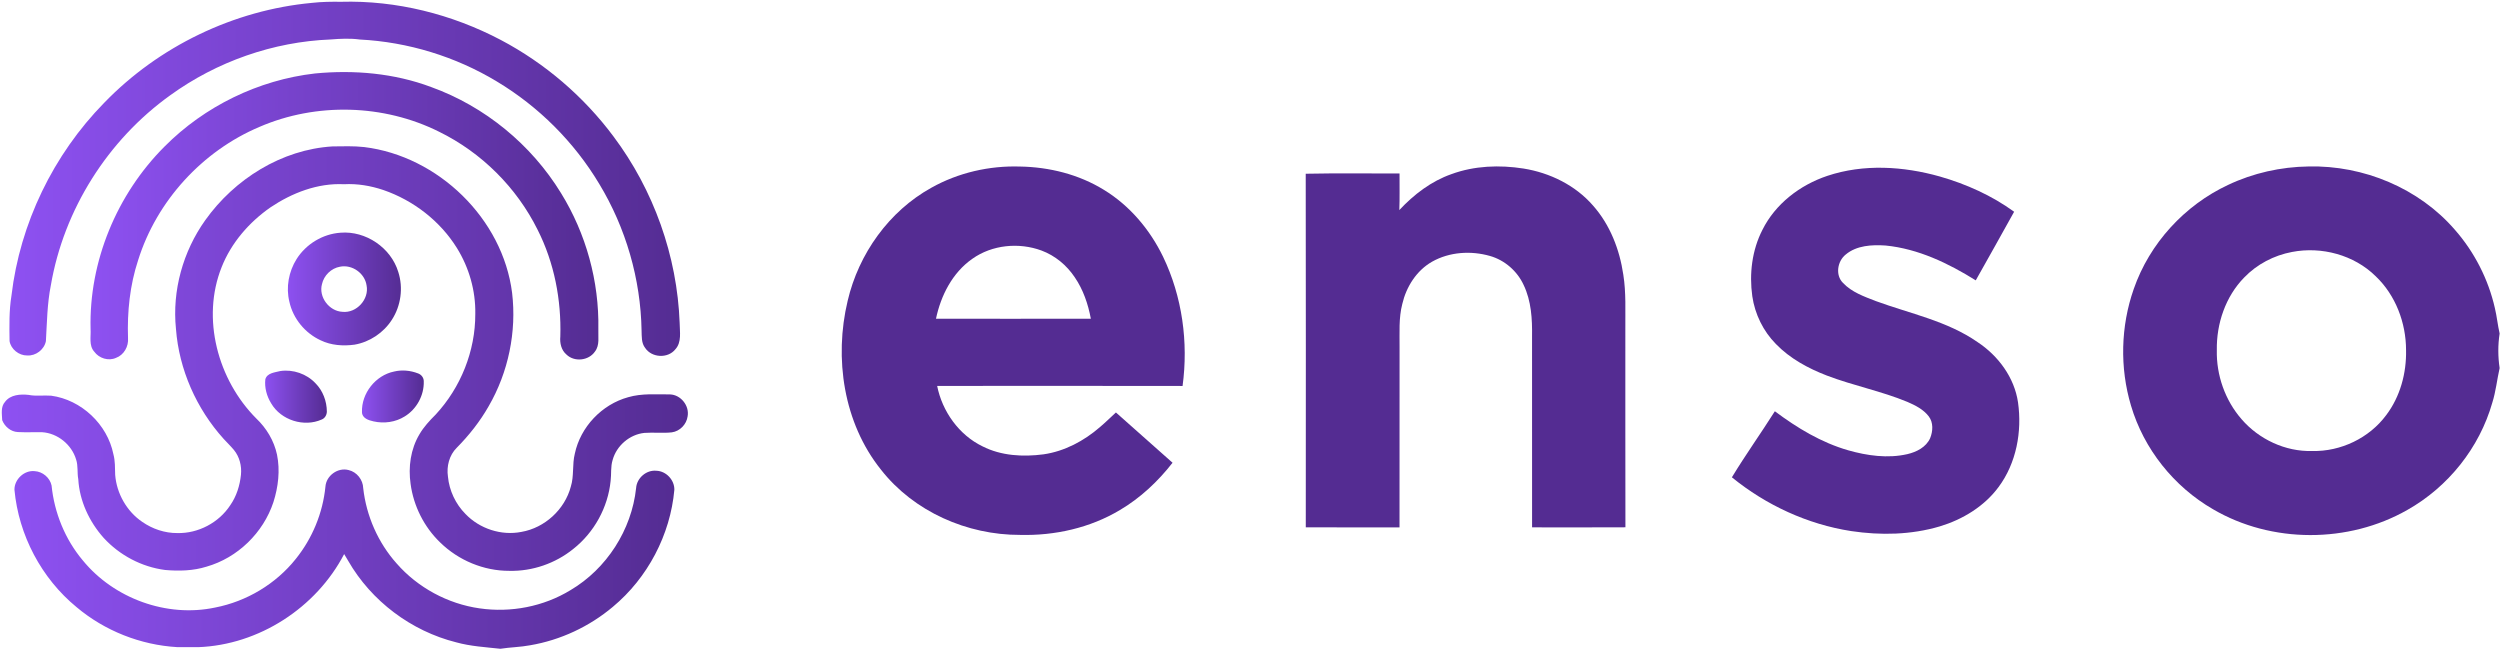 <?xml version="1.0" encoding="UTF-8" standalone="no"?>
<!DOCTYPE svg PUBLIC "-//W3C//DTD SVG 1.1//EN" "http://www.w3.org/Graphics/SVG/1.1/DTD/svg11.dtd">
<svg width="100%" height="100%" viewBox="0 0 1664 432" version="1.1" xmlns="http://www.w3.org/2000/svg" xmlns:xlink="http://www.w3.org/1999/xlink" xml:space="preserve" xmlns:serif="http://www.serif.com/" style="fill-rule:evenodd;clip-rule:evenodd;stroke-linejoin:round;stroke-miterlimit:2;">
    <defs>
        <linearGradient id="grad1" x1="0%" y1="0%" x2="100%" y2="0%">
            <stop offset="0%" style="stop-color:rgb(142,81,242);stop-opacity:1" />
            <stop offset="100%" style="stop-color:rgb(84,44,146);stop-opacity:1" />
        </linearGradient>
    </defs>
    <g id="enso">
        <path d="M619.97,124.93C637.84,114.92 658.51,110.19 678.94,110.85C698.42,111.18 718.05,116.07 734.72,126.34C751.94,136.82 765.4,152.82 774.14,170.88C786.9,197.4 791.07,227.82 787.12,256.9C732.67,256.78 678.22,256.85 623.77,256.87C627.16,273.83 638.24,289.47 653.95,297.08C666.4,303.41 680.88,304.2 694.52,302.41C708.59,300.4 721.55,293.46 732.2,284.21C735.85,281.13 739.23,277.75 742.76,274.54C755.3,285.72 767.88,296.85 780.45,308C770.76,320.43 759.06,331.44 745.44,339.47C725.55,351.39 702.06,356.62 678.99,356.03C643.77,356.14 608.23,340.56 586.36,312.59C561.42,281.49 555.07,238.37 564.21,200.2C571.52,168.94 591.72,140.54 619.97,124.93M647.18,172.26C633.95,181.48 626.24,196.68 622.99,212.15C657.35,212.17 691.71,212.21 726.06,212.13C724.25,202.39 720.98,192.79 715.36,184.56C710.02,176.57 702.3,170.14 693.27,166.77C678.21,161.2 660.38,162.89 647.18,172.26Z" style="fill:#542c92;fill-rule:nonzero;"/>
        <path d="M966.11,115.89C981.37,110.28 998.1,109.68 1014.05,112.18C1031.58,115 1048.51,123.26 1060.26,136.76C1071.62,149.54 1078.03,166.09 1080.48,182.86C1082.39,194.82 1081.72,206.93 1081.83,218.98C1081.86,262.98 1081.77,306.98 1081.88,350.97C1061.17,351.09 1040.46,351.01 1019.75,351.01C1019.71,308.68 1019.74,266.34 1019.73,224C1019.91,212.39 1019.24,200.33 1014.14,189.69C1009.88,180.43 1001.54,173.14 991.71,170.36C979.05,166.74 964.77,167.65 953.2,174.18C942.83,180.08 936.01,190.89 933.36,202.34C930.93,211.72 931.63,221.47 931.55,231.06C931.53,271.05 931.58,311.04 931.52,351.03C910.73,351 889.93,351.09 869.13,350.98C869.15,272.53 869.24,194.08 869.09,115.64C889.89,115.2 910.71,115.54 931.53,115.47C931.49,123.59 931.71,131.72 931.39,139.83C941.05,129.48 952.63,120.59 966.11,115.89Z" style="fill:#542c92;fill-rule:nonzero;"/>
        <path d="M1536.58,110.8C1573.08,109.94 1610.01,125.2 1633.99,152.97C1646.99,167.78 1656.22,185.85 1660.59,205.06C1661.92,210.65 1662.46,216.39 1663.75,221.99C1662.58,229.57 1662.61,237.41 1663.75,245C1662.02,252.64 1661.25,260.49 1658.89,267.98C1650.36,297.99 1629.51,324.09 1602.37,339.39C1563.15,361.77 1512.02,361.82 1472.99,338.95C1446.94,323.94 1426.9,298.81 1418.38,269.95C1410.86,244.73 1411.51,217.13 1420.24,192.3C1430.75,162.04 1454.01,136.63 1483,123.09C1499.69,115.16 1518.12,111.06 1536.58,110.8M1525.55,167.71C1513.54,169.97 1502.2,175.88 1493.72,184.72C1481.3,197.4 1475.22,215.44 1475.52,233.01C1475.13,249.66 1481.02,266.44 1491.98,279.01C1503.56,292.43 1521.16,300.69 1538.96,300.19C1557.95,300.65 1576.95,291.59 1588.27,276.29C1597.59,263.98 1601.8,248.32 1601.47,233C1601.45,214.84 1594.5,196.45 1581.23,183.84C1566.84,169.66 1545.24,163.9 1525.55,167.71Z" style="fill:#542c92;fill-rule:nonzero;"/>
        <path d="M1216.25,117.06C1240.41,108.97 1266.88,110.64 1291.13,117.47C1308.74,122.51 1325.76,130.16 1340.61,140.94C1332.08,156.15 1323.7,171.45 1315.06,186.61C1296.83,175.2 1276.74,165.58 1255.09,163.42C1246,162.81 1235.78,163.3 1228.48,169.44C1222.97,173.84 1221.45,183.14 1226.7,188.31C1232.53,194.52 1240.83,197.39 1248.58,200.41C1271.39,208.78 1296.02,213.6 1316.29,227.72C1330.08,236.83 1340.77,251.27 1343.2,267.86C1345.94,287.28 1342.11,308.22 1330.25,324.16C1320.71,337.08 1306.33,345.78 1291.1,350.37C1272.05,356.02 1251.74,356.42 1232.18,353.49C1203.09,349 1175.53,336.23 1152.74,317.7C1161.8,302.77 1172,288.51 1181.34,273.73C1196.13,284.81 1212.24,294.56 1230.13,299.71C1242.85,303.32 1256.51,305.26 1269.56,302.27C1275.65,300.85 1281.97,297.66 1284.68,291.71C1286.58,287.1 1286.95,281.23 1283.75,277.1C1280.19,272.46 1274.8,269.77 1269.56,267.5C1252.17,260.29 1233.56,256.69 1216,249.99C1203.53,245.19 1191.42,238.66 1182.06,228.98C1173.59,220.41 1168.05,209.08 1166.33,197.18C1164.24,182.26 1166.13,166.55 1173.04,153.05C1181.66,135.69 1198.08,123.14 1216.25,117.06Z" style="fill:#542c92;fill-rule:nonzero;"/>
    </g>
    <g id="symbol" fill="url(#grad1)">
        <path d="M207.64,1.91C214.05,1.18 220.51,1.11 226.96,1.19C263.83,0.14 300.76,9.46 333.34,26.6C362.67,42.08 388.47,64.17 408.29,90.76C435.07,126.44 450.74,170.35 452.38,214.96C452.41,220.83 453.88,227.76 449.48,232.53C444.52,238.75 433.81,238.18 429.43,231.6C426.83,228.3 427.18,223.96 427.03,220.03C426.45,185.72 416.57,151.61 398.78,122.27C382.11,94.48 358.51,70.92 330.73,54.25C303.2,37.62 271.53,27.94 239.42,26.3C233,25.42 226.51,25.76 220.08,26.27C181.86,27.77 144.27,41 113.31,63.41C71.77,93.16 42.46,139.52 33.84,189.93C31.39,202.17 31.28,214.66 30.55,227.07C29.44,232.7 23.79,237.01 18.05,236.6C12.61,236.68 7.24,232.41 6.36,227.03C6.23,216.92 6,206.73 7.64,196.71C13.3,148.7 35.52,102.89 69.37,68.4C105.69,30.85 155.6,6.74 207.64,1.91Z" style="fill-rule:nonzero;"/>
        <path d="M209.63,48.9C235.67,46.4 262.4,48.71 287.02,57.95C322.69,70.83 353.61,96.2 373.41,128.52C390.08,155.49 398.85,187.29 398.26,219.01C398.02,224.03 399.33,229.73 395.97,234.03C391.83,240.09 382.26,241.11 377.01,235.96C373.56,233.04 372.53,228.31 372.95,223.99C373.68,199.58 368.93,174.88 357.88,153.02C343.93,124.85 320.5,101.52 292.27,87.69C255.41,69.29 210.57,68.11 172.76,84.43C134.69,100.51 104.29,133.72 91.93,173.19C86.44,189.86 84.62,207.53 85.21,225.02C85.69,230.54 82.49,236.31 77.17,238.21C72.2,240.45 65.92,238.49 62.78,234.12C58.99,229.98 60.64,224.02 60.29,218.97C59.17,174 77.77,129.27 109.51,97.55C136.18,70.71 172.02,53.22 209.63,48.9Z" style="fill-rule:nonzero;"/>
        <path d="M221.35,97.45C228.37,97.39 235.43,97.1 242.43,97.89C291.63,103.92 334.64,145.53 340.86,194.96C343.93,220.88 338.36,247.75 325.28,270.34C319.5,280.51 312.2,289.75 303.98,298.06C299.01,302.97 297.14,310.42 298.15,317.22C299.03,326.53 303.24,335.47 309.82,342.1C319.23,351.93 333.69,356.69 347.08,354.03C362.59,351.34 375.9,339.13 379.93,323.92C382.18,316.79 380.78,309.16 382.6,301.96C386.37,284.15 400.59,269.19 418.12,264.38C427.16,261.74 436.67,262.54 445.95,262.52C453.14,262.74 458.96,270.05 457.68,277.1C456.97,282.46 452.55,287.04 447.16,287.77C441.1,288.45 434.98,287.68 428.91,288.14C419.1,289.16 410.39,296.63 407.78,306.12C406.35,310.64 407.01,315.43 406.43,320.07C404.68,337.71 395.47,354.44 381.55,365.4C369.66,375.01 354.33,380.32 339.03,379.95C322,380.03 305.15,372.96 293,361.08C282.29,350.79 275.26,336.82 273.29,322.11C271.67,310.84 273.29,298.92 279.19,289.06C282.05,284.14 285.95,279.96 289.96,275.96C306.68,257.96 316.45,233.58 316.35,208.97C316.65,193.53 312.22,178.08 304.07,164.99C292.85,147.01 275.14,133.35 255.15,126.47C246.74,123.64 237.88,122.13 229,122.62C211.46,121.74 194.38,128.38 180.01,138.03C165.81,147.93 153.94,161.58 147.53,177.78C133.88,211.98 144.98,252.83 170.54,278.5C177.36,284.95 182.41,293.36 184.37,302.59C186.52,313.08 185.22,324.08 181.99,334.21C175.26,354.62 158.16,371.27 137.46,377.17C128.57,379.97 119.12,380.18 109.91,379.38C94.29,377.36 79.57,369.57 68.96,357.97C59.4,347.22 52.92,333.4 52.1,318.94C51.28,314.61 52.08,310.09 50.66,305.86C47.72,295.95 38.35,288.31 28.01,287.68C22.64,287.58 17.26,287.86 11.89,287.58C7.21,287.38 3.12,283.94 1.46,279.67C1.31,275.58 0.34,270.78 3.37,267.45C6.95,262.65 13.58,262.25 19.03,262.84C23.98,263.84 29.04,262.98 34.03,263.37C54.13,266.06 71.5,282.45 75.47,302.32C76.69,306.79 76.51,311.44 76.66,316.03C77.61,328.43 84.36,340.36 94.68,347.36C101.49,352.09 109.72,354.88 118.04,354.81C131.91,355.16 145.71,347.87 153.28,336.25C157.43,330.3 159.65,323.17 160.38,315.99C160.97,310.17 159.45,304.06 155.7,299.5C153.56,296.93 151.14,294.6 148.88,292.14C130.73,272.04 119.17,245.96 117.12,218.91C114.5,193.46 121.8,167.31 136.64,146.53C156.1,119.2 187.48,99.49 221.35,97.45Z" style="fill-rule:nonzero;"/>
        <path d="M226.65,154.89C243.44,153.52 260.17,164.85 265.08,180.97C268.5,191.53 266.88,203.55 260.83,212.85C255.3,221.49 246.05,227.69 235.93,229.41C228.37,230.43 220.38,229.89 213.44,226.52C203.06,221.76 195.05,212.03 192.61,200.85C190.22,191.25 192.17,180.76 197.41,172.42C203.72,162.43 214.83,155.7 226.65,154.89M226.32,177.52C220.46,178.53 215.59,183.31 214.31,189.1C211.95,197.68 219.08,207.14 227.93,207.55C237.29,208.57 245.85,199.18 243.99,189.96C242.82,181.86 234.36,175.89 226.32,177.52Z" style="fill-rule:nonzero;"/>
        <path d="M186.64,246.95C195.09,245.74 204.12,248.84 209.97,255.09C214.91,260.04 217.52,267.06 217.55,274C217.5,276.2 216.24,278.41 214.13,279.23C202.33,284.5 187.04,279.7 180.51,268.51C177.56,263.76 175.97,258.02 176.61,252.43C177.81,248.18 183.05,247.88 186.64,246.95Z" style="fill-rule:nonzero;"/>
        <path d="M262.28,247.3C267.53,246.02 273.14,246.58 278.17,248.51C280.43,249.25 282.15,251.48 282.05,253.9C282.32,263.19 277.25,272.4 269.31,277.21C263.22,281.02 255.62,282.05 248.65,280.48C245.39,279.77 241.04,278.4 240.93,274.37C240.49,261.81 249.96,249.81 262.28,247.3Z" style="fill-rule:nonzero;"/>
        <path d="M216.6,323.95C217.09,316.59 224.95,310.9 232.09,312.89C237.53,314.16 241.6,319.35 241.75,324.91C243.82,343.36 251.6,361.15 263.97,375.01C278.04,391.1 298.01,401.91 319.18,404.92C339.96,407.95 361.79,403.76 379.74,392.79C403.8,378.57 420.42,352.67 423.39,324.89C423.82,318.2 430.21,312.64 436.92,313.34C443.42,313.55 448.97,319.51 448.85,325.99C446.16,355.99 431.07,384.65 407.91,403.91C392.25,417.08 373.08,426.05 352.89,429.49C346.33,430.74 339.63,430.78 333.05,431.82C323.23,430.75 313.25,430.19 303.67,427.54C273.74,420.04 247.15,400.09 231.77,373.32C230.91,371.79 230.02,370.26 229.07,368.79C210.48,404.52 172.3,429.26 131.97,430.75C127.29,430.73 122.62,430.76 117.95,430.73C93.56,429.31 69.69,419.88 50.99,404.14C27.57,384.94 12.39,356.12 9.62,325.98C9.52,319.07 16.11,312.87 23.04,313.59C28.38,313.88 33.2,317.92 34.33,323.15C36.15,341.32 43.33,359 55.11,373C75.85,398.38 111.08,411.23 143.22,404.37C164.15,400.3 183.59,388.7 196.88,372.01C207.9,358.33 214.87,341.43 216.6,323.95Z" style="fill-rule:nonzero;"/>
    </g>
</svg>

